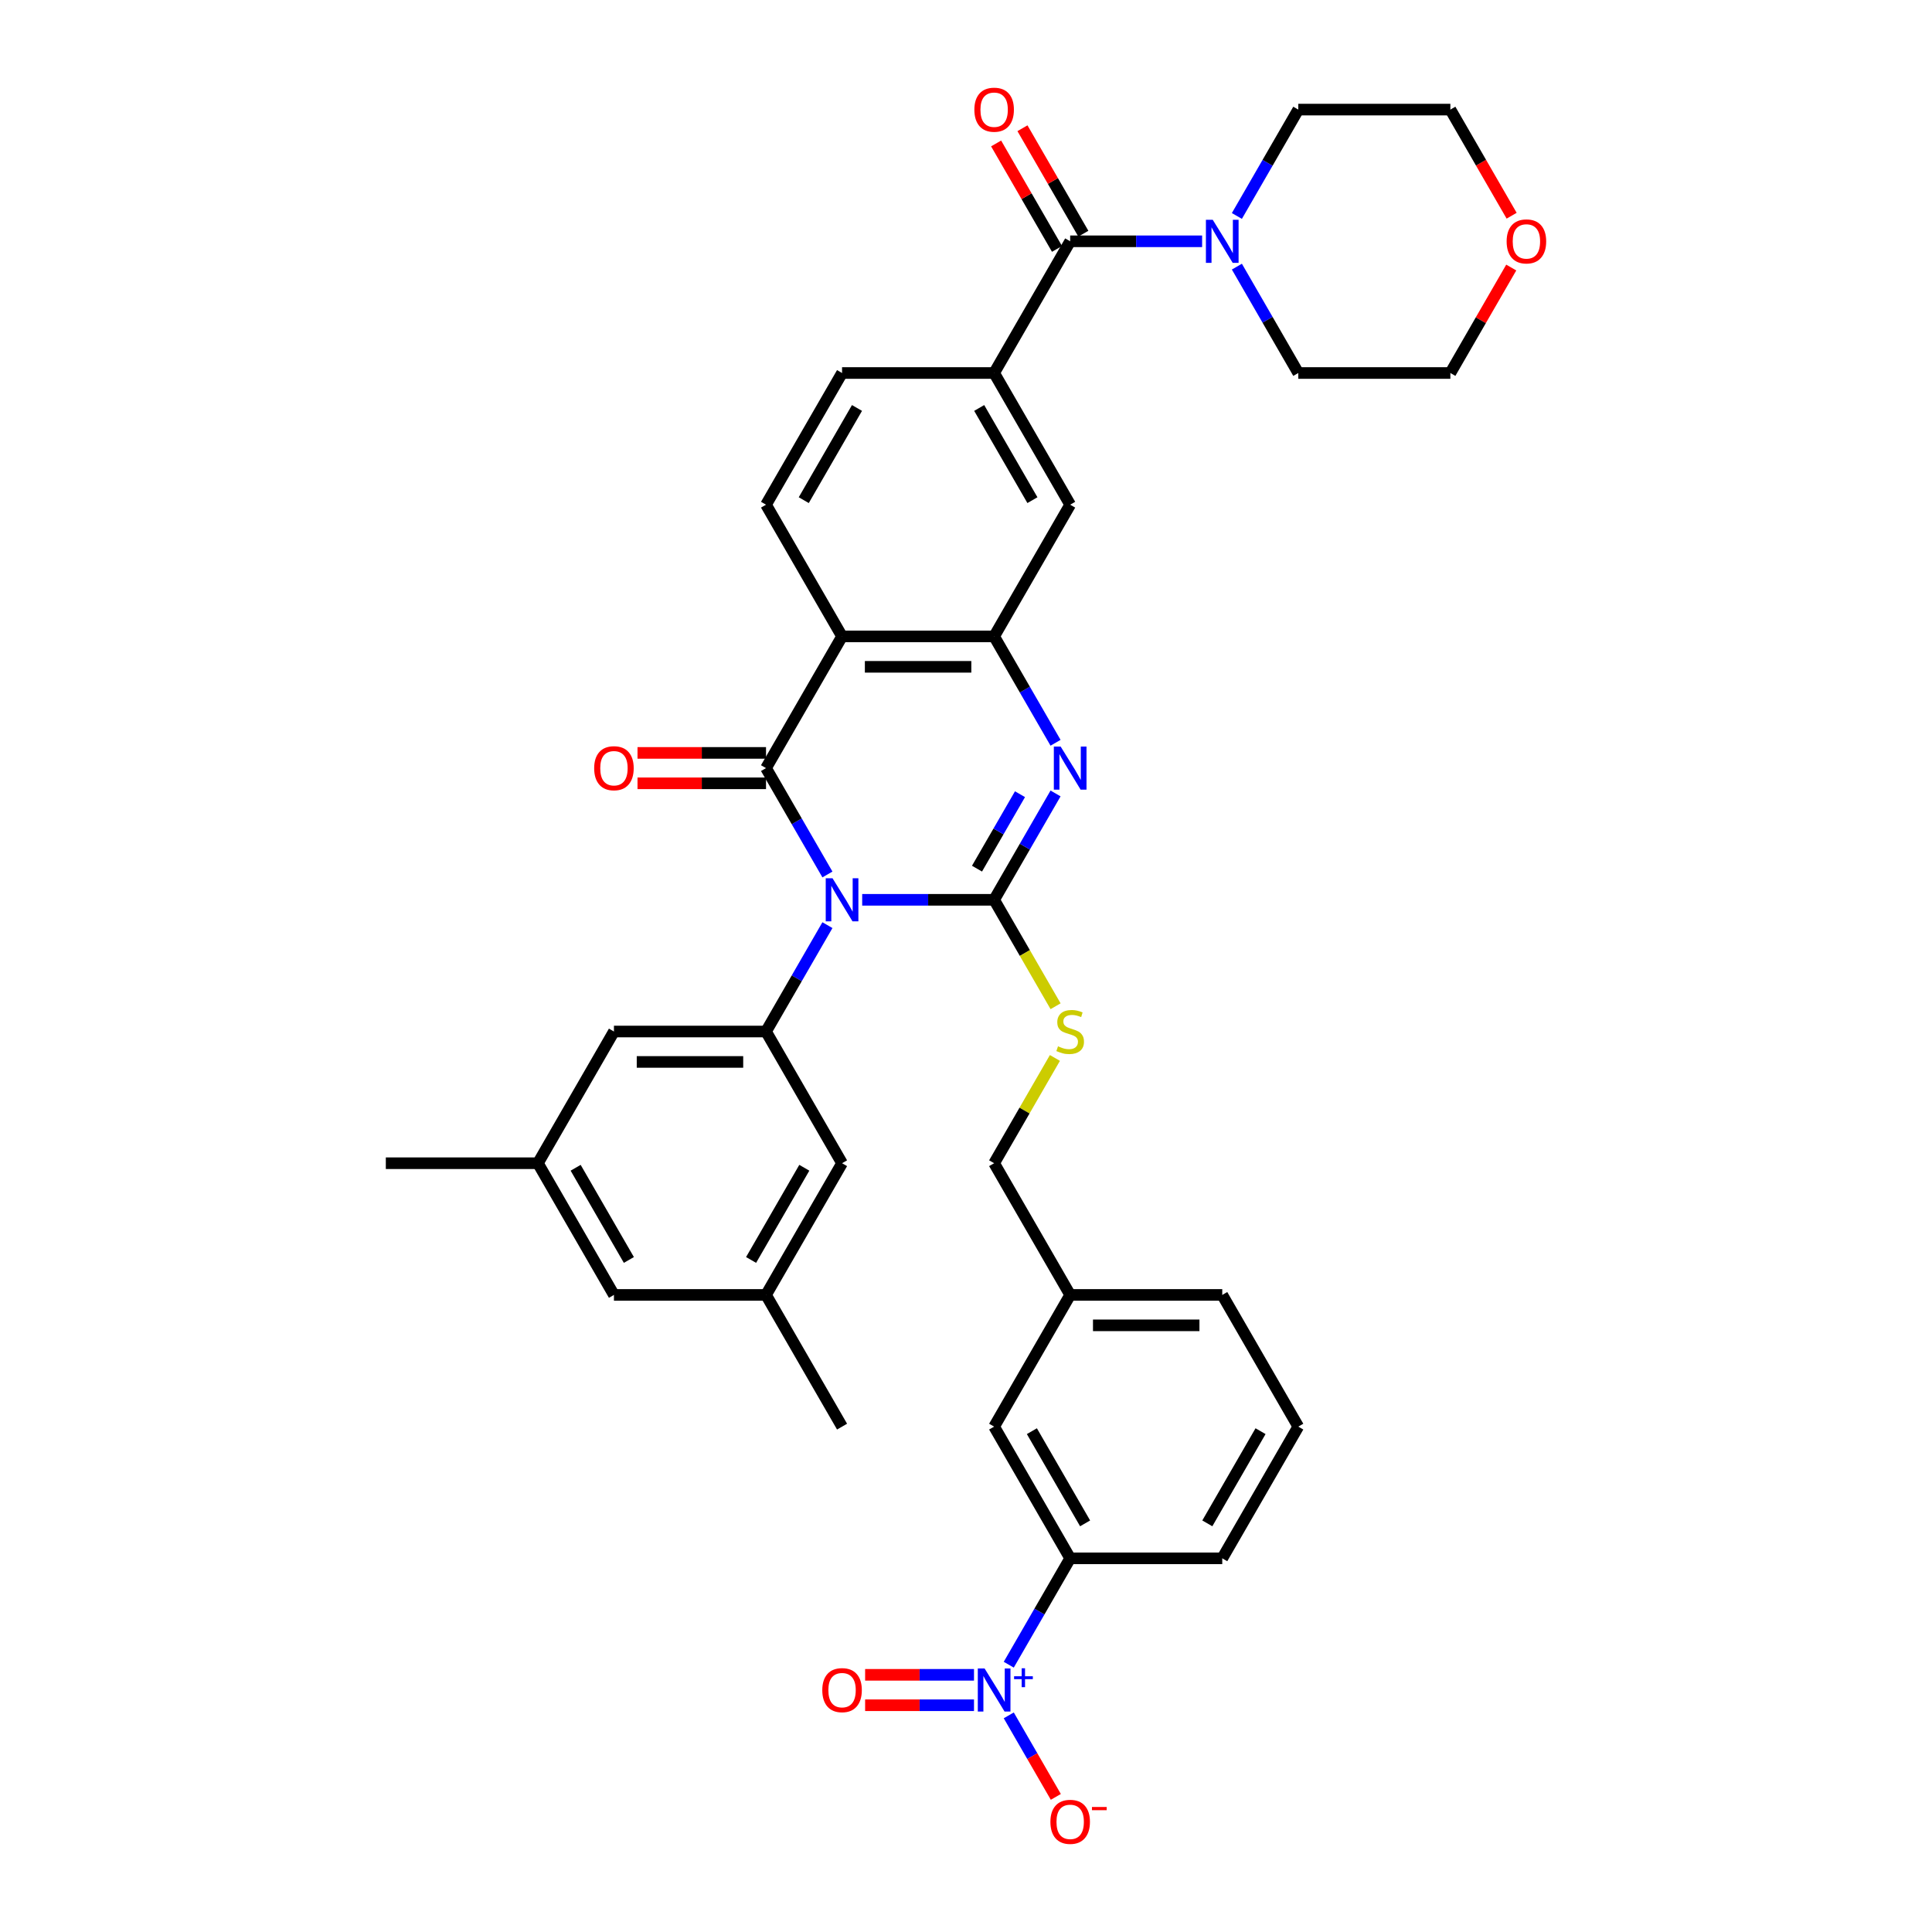 <?xml version='1.0' encoding='iso-8859-1'?>
<svg version='1.1' baseProfile='full'
              xmlns='http://www.w3.org/2000/svg'
                      xmlns:rdkit='http://www.rdkit.org/xml'
                      xmlns:xlink='http://www.w3.org/1999/xlink'
                  xml:space='preserve'
width='1000px' height='1000px' viewBox='0 0 1000 1000'>
<!-- END OF HEADER -->
<rect style='opacity:1.0;fill:#FFFFFF;stroke:none' width='1000' height='1000' x='0' y='0'> </rect>
<path class='bond-0' d='M 446.269,465.742 L 480.416,465.742' style='fill:none;fill-rule:evenodd;stroke:#0000FF;stroke-width:6px;stroke-linecap:butt;stroke-linejoin:miter;stroke-opacity:1' />
<path class='bond-0' d='M 480.416,465.742 L 514.562,465.742' style='fill:none;fill-rule:evenodd;stroke:#000000;stroke-width:6px;stroke-linecap:butt;stroke-linejoin:miter;stroke-opacity:1' />
<path class='bond-1' d='M 428.276,452.628 L 412.383,425.101' style='fill:none;fill-rule:evenodd;stroke:#0000FF;stroke-width:6px;stroke-linecap:butt;stroke-linejoin:miter;stroke-opacity:1' />
<path class='bond-1' d='M 412.383,425.101 L 396.49,397.573' style='fill:none;fill-rule:evenodd;stroke:#000000;stroke-width:6px;stroke-linecap:butt;stroke-linejoin:miter;stroke-opacity:1' />
<path class='bond-6' d='M 428.276,478.856 L 412.383,506.384' style='fill:none;fill-rule:evenodd;stroke:#0000FF;stroke-width:6px;stroke-linecap:butt;stroke-linejoin:miter;stroke-opacity:1' />
<path class='bond-6' d='M 412.383,506.384 L 396.49,533.911' style='fill:none;fill-rule:evenodd;stroke:#000000;stroke-width:6px;stroke-linecap:butt;stroke-linejoin:miter;stroke-opacity:1' />
<path class='bond-2' d='M 514.562,465.742 L 530.455,438.215' style='fill:none;fill-rule:evenodd;stroke:#000000;stroke-width:6px;stroke-linecap:butt;stroke-linejoin:miter;stroke-opacity:1' />
<path class='bond-2' d='M 530.455,438.215 L 546.349,410.687' style='fill:none;fill-rule:evenodd;stroke:#0000FF;stroke-width:6px;stroke-linecap:butt;stroke-linejoin:miter;stroke-opacity:1' />
<path class='bond-2' d='M 505.696,449.612 L 516.822,430.343' style='fill:none;fill-rule:evenodd;stroke:#000000;stroke-width:6px;stroke-linecap:butt;stroke-linejoin:miter;stroke-opacity:1' />
<path class='bond-2' d='M 516.822,430.343 L 527.947,411.074' style='fill:none;fill-rule:evenodd;stroke:#0000FF;stroke-width:6px;stroke-linecap:butt;stroke-linejoin:miter;stroke-opacity:1' />
<path class='bond-10' d='M 514.562,465.742 L 530.464,493.286' style='fill:none;fill-rule:evenodd;stroke:#000000;stroke-width:6px;stroke-linecap:butt;stroke-linejoin:miter;stroke-opacity:1' />
<path class='bond-10' d='M 530.464,493.286 L 546.367,520.829' style='fill:none;fill-rule:evenodd;stroke:#CCCC00;stroke-width:6px;stroke-linecap:butt;stroke-linejoin:miter;stroke-opacity:1' />
<path class='bond-3' d='M 396.49,397.573 L 435.847,329.404' style='fill:none;fill-rule:evenodd;stroke:#000000;stroke-width:6px;stroke-linecap:butt;stroke-linejoin:miter;stroke-opacity:1' />
<path class='bond-14' d='M 396.49,389.701 L 363.233,389.701' style='fill:none;fill-rule:evenodd;stroke:#000000;stroke-width:6px;stroke-linecap:butt;stroke-linejoin:miter;stroke-opacity:1' />
<path class='bond-14' d='M 363.233,389.701 L 329.975,389.701' style='fill:none;fill-rule:evenodd;stroke:#FF0000;stroke-width:6px;stroke-linecap:butt;stroke-linejoin:miter;stroke-opacity:1' />
<path class='bond-14' d='M 396.49,405.444 L 363.233,405.444' style='fill:none;fill-rule:evenodd;stroke:#000000;stroke-width:6px;stroke-linecap:butt;stroke-linejoin:miter;stroke-opacity:1' />
<path class='bond-14' d='M 363.233,405.444 L 329.975,405.444' style='fill:none;fill-rule:evenodd;stroke:#FF0000;stroke-width:6px;stroke-linecap:butt;stroke-linejoin:miter;stroke-opacity:1' />
<path class='bond-37' d='M 546.349,384.459 L 530.455,356.931' style='fill:none;fill-rule:evenodd;stroke:#0000FF;stroke-width:6px;stroke-linecap:butt;stroke-linejoin:miter;stroke-opacity:1' />
<path class='bond-37' d='M 530.455,356.931 L 514.562,329.404' style='fill:none;fill-rule:evenodd;stroke:#000000;stroke-width:6px;stroke-linecap:butt;stroke-linejoin:miter;stroke-opacity:1' />
<path class='bond-4' d='M 435.847,329.404 L 514.562,329.404' style='fill:none;fill-rule:evenodd;stroke:#000000;stroke-width:6px;stroke-linecap:butt;stroke-linejoin:miter;stroke-opacity:1' />
<path class='bond-4' d='M 447.654,345.147 L 502.755,345.147' style='fill:none;fill-rule:evenodd;stroke:#000000;stroke-width:6px;stroke-linecap:butt;stroke-linejoin:miter;stroke-opacity:1' />
<path class='bond-13' d='M 435.847,329.404 L 396.49,261.234' style='fill:none;fill-rule:evenodd;stroke:#000000;stroke-width:6px;stroke-linecap:butt;stroke-linejoin:miter;stroke-opacity:1' />
<path class='bond-11' d='M 514.562,329.404 L 553.92,261.234' style='fill:none;fill-rule:evenodd;stroke:#000000;stroke-width:6px;stroke-linecap:butt;stroke-linejoin:miter;stroke-opacity:1' />
<path class='bond-5' d='M 522.134,861.644 L 538.027,834.116' style='fill:none;fill-rule:evenodd;stroke:#0000FF;stroke-width:6px;stroke-linecap:butt;stroke-linejoin:miter;stroke-opacity:1' />
<path class='bond-5' d='M 538.027,834.116 L 553.92,806.589' style='fill:none;fill-rule:evenodd;stroke:#000000;stroke-width:6px;stroke-linecap:butt;stroke-linejoin:miter;stroke-opacity:1' />
<path class='bond-15' d='M 522.134,887.872 L 534.314,908.969' style='fill:none;fill-rule:evenodd;stroke:#0000FF;stroke-width:6px;stroke-linecap:butt;stroke-linejoin:miter;stroke-opacity:1' />
<path class='bond-15' d='M 534.314,908.969 L 546.494,930.066' style='fill:none;fill-rule:evenodd;stroke:#FF0000;stroke-width:6px;stroke-linecap:butt;stroke-linejoin:miter;stroke-opacity:1' />
<path class='bond-18' d='M 504.14,866.886 L 475.964,866.886' style='fill:none;fill-rule:evenodd;stroke:#0000FF;stroke-width:6px;stroke-linecap:butt;stroke-linejoin:miter;stroke-opacity:1' />
<path class='bond-18' d='M 475.964,866.886 L 447.787,866.886' style='fill:none;fill-rule:evenodd;stroke:#FF0000;stroke-width:6px;stroke-linecap:butt;stroke-linejoin:miter;stroke-opacity:1' />
<path class='bond-18' d='M 504.14,882.629 L 475.964,882.629' style='fill:none;fill-rule:evenodd;stroke:#0000FF;stroke-width:6px;stroke-linecap:butt;stroke-linejoin:miter;stroke-opacity:1' />
<path class='bond-18' d='M 475.964,882.629 L 447.787,882.629' style='fill:none;fill-rule:evenodd;stroke:#FF0000;stroke-width:6px;stroke-linecap:butt;stroke-linejoin:miter;stroke-opacity:1' />
<path class='bond-16' d='M 396.49,533.911 L 317.775,533.911' style='fill:none;fill-rule:evenodd;stroke:#000000;stroke-width:6px;stroke-linecap:butt;stroke-linejoin:miter;stroke-opacity:1' />
<path class='bond-16' d='M 384.682,549.654 L 329.582,549.654' style='fill:none;fill-rule:evenodd;stroke:#000000;stroke-width:6px;stroke-linecap:butt;stroke-linejoin:miter;stroke-opacity:1' />
<path class='bond-17' d='M 396.49,533.911 L 435.847,602.081' style='fill:none;fill-rule:evenodd;stroke:#000000;stroke-width:6px;stroke-linecap:butt;stroke-linejoin:miter;stroke-opacity:1' />
<path class='bond-7' d='M 553.92,124.896 L 514.562,193.065' style='fill:none;fill-rule:evenodd;stroke:#000000;stroke-width:6px;stroke-linecap:butt;stroke-linejoin:miter;stroke-opacity:1' />
<path class='bond-9' d='M 553.92,124.896 L 588.066,124.896' style='fill:none;fill-rule:evenodd;stroke:#000000;stroke-width:6px;stroke-linecap:butt;stroke-linejoin:miter;stroke-opacity:1' />
<path class='bond-9' d='M 588.066,124.896 L 622.213,124.896' style='fill:none;fill-rule:evenodd;stroke:#0000FF;stroke-width:6px;stroke-linecap:butt;stroke-linejoin:miter;stroke-opacity:1' />
<path class='bond-20' d='M 560.737,120.96 L 544.98,93.668' style='fill:none;fill-rule:evenodd;stroke:#000000;stroke-width:6px;stroke-linecap:butt;stroke-linejoin:miter;stroke-opacity:1' />
<path class='bond-20' d='M 544.98,93.668 L 529.223,66.377' style='fill:none;fill-rule:evenodd;stroke:#FF0000;stroke-width:6px;stroke-linecap:butt;stroke-linejoin:miter;stroke-opacity:1' />
<path class='bond-20' d='M 547.103,128.832 L 531.346,101.54' style='fill:none;fill-rule:evenodd;stroke:#000000;stroke-width:6px;stroke-linecap:butt;stroke-linejoin:miter;stroke-opacity:1' />
<path class='bond-20' d='M 531.346,101.54 L 515.589,74.249' style='fill:none;fill-rule:evenodd;stroke:#FF0000;stroke-width:6px;stroke-linecap:butt;stroke-linejoin:miter;stroke-opacity:1' />
<path class='bond-8' d='M 514.562,193.065 L 435.847,193.065' style='fill:none;fill-rule:evenodd;stroke:#000000;stroke-width:6px;stroke-linecap:butt;stroke-linejoin:miter;stroke-opacity:1' />
<path class='bond-39' d='M 514.562,193.065 L 553.92,261.234' style='fill:none;fill-rule:evenodd;stroke:#000000;stroke-width:6px;stroke-linecap:butt;stroke-linejoin:miter;stroke-opacity:1' />
<path class='bond-39' d='M 506.832,211.162 L 534.382,258.88' style='fill:none;fill-rule:evenodd;stroke:#000000;stroke-width:6px;stroke-linecap:butt;stroke-linejoin:miter;stroke-opacity:1' />
<path class='bond-28' d='M 640.206,111.782 L 656.099,84.254' style='fill:none;fill-rule:evenodd;stroke:#0000FF;stroke-width:6px;stroke-linecap:butt;stroke-linejoin:miter;stroke-opacity:1' />
<path class='bond-28' d='M 656.099,84.254 L 671.992,56.727' style='fill:none;fill-rule:evenodd;stroke:#000000;stroke-width:6px;stroke-linecap:butt;stroke-linejoin:miter;stroke-opacity:1' />
<path class='bond-29' d='M 640.206,138.01 L 656.099,165.537' style='fill:none;fill-rule:evenodd;stroke:#0000FF;stroke-width:6px;stroke-linecap:butt;stroke-linejoin:miter;stroke-opacity:1' />
<path class='bond-29' d='M 656.099,165.537 L 671.992,193.065' style='fill:none;fill-rule:evenodd;stroke:#000000;stroke-width:6px;stroke-linecap:butt;stroke-linejoin:miter;stroke-opacity:1' />
<path class='bond-26' d='M 546.021,547.592 L 530.292,574.836' style='fill:none;fill-rule:evenodd;stroke:#CCCC00;stroke-width:6px;stroke-linecap:butt;stroke-linejoin:miter;stroke-opacity:1' />
<path class='bond-26' d='M 530.292,574.836 L 514.562,602.081' style='fill:none;fill-rule:evenodd;stroke:#000000;stroke-width:6px;stroke-linecap:butt;stroke-linejoin:miter;stroke-opacity:1' />
<path class='bond-12' d='M 553.92,806.589 L 514.562,738.419' style='fill:none;fill-rule:evenodd;stroke:#000000;stroke-width:6px;stroke-linecap:butt;stroke-linejoin:miter;stroke-opacity:1' />
<path class='bond-12' d='M 561.65,788.492 L 534.1,740.773' style='fill:none;fill-rule:evenodd;stroke:#000000;stroke-width:6px;stroke-linecap:butt;stroke-linejoin:miter;stroke-opacity:1' />
<path class='bond-40' d='M 553.92,806.589 L 632.635,806.589' style='fill:none;fill-rule:evenodd;stroke:#000000;stroke-width:6px;stroke-linecap:butt;stroke-linejoin:miter;stroke-opacity:1' />
<path class='bond-19' d='M 396.49,261.234 L 435.847,193.065' style='fill:none;fill-rule:evenodd;stroke:#000000;stroke-width:6px;stroke-linecap:butt;stroke-linejoin:miter;stroke-opacity:1' />
<path class='bond-19' d='M 416.027,258.88 L 443.577,211.162' style='fill:none;fill-rule:evenodd;stroke:#000000;stroke-width:6px;stroke-linecap:butt;stroke-linejoin:miter;stroke-opacity:1' />
<path class='bond-22' d='M 317.775,533.911 L 278.417,602.081' style='fill:none;fill-rule:evenodd;stroke:#000000;stroke-width:6px;stroke-linecap:butt;stroke-linejoin:miter;stroke-opacity:1' />
<path class='bond-23' d='M 435.847,602.081 L 396.49,670.25' style='fill:none;fill-rule:evenodd;stroke:#000000;stroke-width:6px;stroke-linecap:butt;stroke-linejoin:miter;stroke-opacity:1' />
<path class='bond-23' d='M 416.31,604.435 L 388.759,652.153' style='fill:none;fill-rule:evenodd;stroke:#000000;stroke-width:6px;stroke-linecap:butt;stroke-linejoin:miter;stroke-opacity:1' />
<path class='bond-21' d='M 514.562,738.419 L 553.92,670.25' style='fill:none;fill-rule:evenodd;stroke:#000000;stroke-width:6px;stroke-linecap:butt;stroke-linejoin:miter;stroke-opacity:1' />
<path class='bond-35' d='M 278.417,602.081 L 199.702,602.081' style='fill:none;fill-rule:evenodd;stroke:#000000;stroke-width:6px;stroke-linecap:butt;stroke-linejoin:miter;stroke-opacity:1' />
<path class='bond-38' d='M 278.417,602.081 L 317.775,670.25' style='fill:none;fill-rule:evenodd;stroke:#000000;stroke-width:6px;stroke-linecap:butt;stroke-linejoin:miter;stroke-opacity:1' />
<path class='bond-38' d='M 297.954,604.435 L 325.505,652.153' style='fill:none;fill-rule:evenodd;stroke:#000000;stroke-width:6px;stroke-linecap:butt;stroke-linejoin:miter;stroke-opacity:1' />
<path class='bond-25' d='M 396.49,670.25 L 317.775,670.25' style='fill:none;fill-rule:evenodd;stroke:#000000;stroke-width:6px;stroke-linecap:butt;stroke-linejoin:miter;stroke-opacity:1' />
<path class='bond-34' d='M 396.49,670.25 L 435.847,738.419' style='fill:none;fill-rule:evenodd;stroke:#000000;stroke-width:6px;stroke-linecap:butt;stroke-linejoin:miter;stroke-opacity:1' />
<path class='bond-24' d='M 782.221,138.482 L 766.464,165.774' style='fill:none;fill-rule:evenodd;stroke:#FF0000;stroke-width:6px;stroke-linecap:butt;stroke-linejoin:miter;stroke-opacity:1' />
<path class='bond-24' d='M 766.464,165.774 L 750.708,193.065' style='fill:none;fill-rule:evenodd;stroke:#000000;stroke-width:6px;stroke-linecap:butt;stroke-linejoin:miter;stroke-opacity:1' />
<path class='bond-41' d='M 782.421,111.656 L 766.564,84.191' style='fill:none;fill-rule:evenodd;stroke:#FF0000;stroke-width:6px;stroke-linecap:butt;stroke-linejoin:miter;stroke-opacity:1' />
<path class='bond-41' d='M 766.564,84.191 L 750.708,56.727' style='fill:none;fill-rule:evenodd;stroke:#000000;stroke-width:6px;stroke-linecap:butt;stroke-linejoin:miter;stroke-opacity:1' />
<path class='bond-27' d='M 514.562,602.081 L 553.92,670.25' style='fill:none;fill-rule:evenodd;stroke:#000000;stroke-width:6px;stroke-linecap:butt;stroke-linejoin:miter;stroke-opacity:1' />
<path class='bond-36' d='M 553.92,670.25 L 632.635,670.25' style='fill:none;fill-rule:evenodd;stroke:#000000;stroke-width:6px;stroke-linecap:butt;stroke-linejoin:miter;stroke-opacity:1' />
<path class='bond-36' d='M 565.727,685.993 L 620.828,685.993' style='fill:none;fill-rule:evenodd;stroke:#000000;stroke-width:6px;stroke-linecap:butt;stroke-linejoin:miter;stroke-opacity:1' />
<path class='bond-33' d='M 671.992,56.727 L 750.708,56.727' style='fill:none;fill-rule:evenodd;stroke:#000000;stroke-width:6px;stroke-linecap:butt;stroke-linejoin:miter;stroke-opacity:1' />
<path class='bond-32' d='M 671.992,193.065 L 750.708,193.065' style='fill:none;fill-rule:evenodd;stroke:#000000;stroke-width:6px;stroke-linecap:butt;stroke-linejoin:miter;stroke-opacity:1' />
<path class='bond-30' d='M 632.635,806.589 L 671.992,738.419' style='fill:none;fill-rule:evenodd;stroke:#000000;stroke-width:6px;stroke-linecap:butt;stroke-linejoin:miter;stroke-opacity:1' />
<path class='bond-30' d='M 624.905,788.492 L 652.455,740.773' style='fill:none;fill-rule:evenodd;stroke:#000000;stroke-width:6px;stroke-linecap:butt;stroke-linejoin:miter;stroke-opacity:1' />
<path class='bond-31' d='M 671.992,738.419 L 632.635,670.25' style='fill:none;fill-rule:evenodd;stroke:#000000;stroke-width:6px;stroke-linecap:butt;stroke-linejoin:miter;stroke-opacity:1' />
<path  class='atom-0' d='M 430.92 454.596
L 438.224 466.403
Q 438.949 467.568, 440.114 469.678
Q 441.279 471.788, 441.342 471.913
L 441.342 454.596
L 444.301 454.596
L 444.301 476.888
L 441.247 476.888
L 433.407 463.979
Q 432.494 462.468, 431.518 460.736
Q 430.573 459.004, 430.29 458.469
L 430.29 476.888
L 427.393 476.888
L 427.393 454.596
L 430.92 454.596
' fill='#0000FF'/>
<path  class='atom-3' d='M 548.992 386.427
L 556.297 398.234
Q 557.021 399.399, 558.186 401.509
Q 559.351 403.618, 559.414 403.744
L 559.414 386.427
L 562.374 386.427
L 562.374 408.719
L 559.32 408.719
L 551.48 395.81
Q 550.567 394.298, 549.591 392.567
Q 548.646 390.835, 548.363 390.3
L 548.363 408.719
L 545.466 408.719
L 545.466 386.427
L 548.992 386.427
' fill='#0000FF'/>
<path  class='atom-6' d='M 509.635 863.612
L 516.939 875.419
Q 517.664 876.584, 518.829 878.694
Q 519.994 880.803, 520.057 880.929
L 520.057 863.612
L 523.016 863.612
L 523.016 885.904
L 519.962 885.904
L 512.122 872.995
Q 511.209 871.483, 510.233 869.752
Q 509.288 868.02, 509.005 867.485
L 509.005 885.904
L 506.108 885.904
L 506.108 863.612
L 509.635 863.612
' fill='#0000FF'/>
<path  class='atom-6' d='M 524.887 867.63
L 528.814 867.63
L 528.814 863.495
L 530.56 863.495
L 530.56 867.63
L 534.591 867.63
L 534.591 869.126
L 530.56 869.126
L 530.56 873.282
L 528.814 873.282
L 528.814 869.126
L 524.887 869.126
L 524.887 867.63
' fill='#0000FF'/>
<path  class='atom-10' d='M 627.707 113.75
L 635.012 125.557
Q 635.736 126.722, 636.901 128.832
Q 638.066 130.941, 638.129 131.067
L 638.129 113.75
L 641.089 113.75
L 641.089 136.042
L 638.035 136.042
L 630.195 123.133
Q 629.282 121.621, 628.306 119.89
Q 627.361 118.158, 627.078 117.623
L 627.078 136.042
L 624.181 136.042
L 624.181 113.75
L 627.707 113.75
' fill='#0000FF'/>
<path  class='atom-11' d='M 547.623 541.563
Q 547.875 541.657, 548.914 542.098
Q 549.953 542.539, 551.086 542.822
Q 552.251 543.074, 553.385 543.074
Q 555.494 543.074, 556.722 542.066
Q 557.95 541.027, 557.95 539.233
Q 557.95 538.005, 557.32 537.249
Q 556.722 536.493, 555.778 536.084
Q 554.833 535.675, 553.259 535.202
Q 551.275 534.604, 550.079 534.037
Q 548.914 533.471, 548.063 532.274
Q 547.245 531.078, 547.245 529.063
Q 547.245 526.26, 549.134 524.529
Q 551.055 522.797, 554.833 522.797
Q 557.415 522.797, 560.343 524.025
L 559.619 526.449
Q 556.943 525.347, 554.927 525.347
Q 552.755 525.347, 551.558 526.26
Q 550.362 527.142, 550.393 528.685
Q 550.393 529.881, 550.992 530.605
Q 551.621 531.33, 552.503 531.739
Q 553.416 532.148, 554.927 532.621
Q 556.943 533.25, 558.139 533.88
Q 559.335 534.51, 560.186 535.801
Q 561.067 537.06, 561.067 539.233
Q 561.067 542.318, 558.989 543.987
Q 556.943 545.624, 553.511 545.624
Q 551.527 545.624, 550.016 545.183
Q 548.536 544.774, 546.773 544.05
L 547.623 541.563
' fill='#CCCC00'/>
<path  class='atom-15' d='M 307.542 397.636
Q 307.542 392.283, 310.186 389.292
Q 312.831 386.301, 317.775 386.301
Q 322.718 386.301, 325.363 389.292
Q 328.008 392.283, 328.008 397.636
Q 328.008 403.051, 325.331 406.137
Q 322.655 409.191, 317.775 409.191
Q 312.863 409.191, 310.186 406.137
Q 307.542 403.083, 307.542 397.636
M 317.775 406.672
Q 321.175 406.672, 323.001 404.405
Q 324.859 402.107, 324.859 397.636
Q 324.859 393.259, 323.001 391.055
Q 321.175 388.82, 317.775 388.82
Q 314.374 388.82, 312.516 391.024
Q 310.69 393.228, 310.69 397.636
Q 310.69 402.138, 312.516 404.405
Q 314.374 406.672, 317.775 406.672
' fill='#FF0000'/>
<path  class='atom-16' d='M 543.687 942.99
Q 543.687 937.637, 546.332 934.646
Q 548.977 931.655, 553.92 931.655
Q 558.863 931.655, 561.508 934.646
Q 564.153 937.637, 564.153 942.99
Q 564.153 948.406, 561.476 951.491
Q 558.8 954.545, 553.92 954.545
Q 549.008 954.545, 546.332 951.491
Q 543.687 948.437, 543.687 942.99
M 553.92 952.027
Q 557.32 952.027, 559.147 949.76
Q 561.004 947.461, 561.004 942.99
Q 561.004 938.614, 559.147 936.409
Q 557.32 934.174, 553.92 934.174
Q 550.519 934.174, 548.662 936.378
Q 546.835 938.582, 546.835 942.99
Q 546.835 947.493, 548.662 949.76
Q 550.519 952.027, 553.92 952.027
' fill='#FF0000'/>
<path  class='atom-16' d='M 565.192 935.294
L 572.818 935.294
L 572.818 936.956
L 565.192 936.956
L 565.192 935.294
' fill='#FF0000'/>
<path  class='atom-19' d='M 425.614 874.821
Q 425.614 869.468, 428.259 866.477
Q 430.904 863.486, 435.847 863.486
Q 440.791 863.486, 443.435 866.477
Q 446.08 869.468, 446.08 874.821
Q 446.08 880.236, 443.404 883.322
Q 440.728 886.376, 435.847 886.376
Q 430.935 886.376, 428.259 883.322
Q 425.614 880.268, 425.614 874.821
M 435.847 883.857
Q 439.248 883.857, 441.074 881.59
Q 442.932 879.292, 442.932 874.821
Q 442.932 870.444, 441.074 868.24
Q 439.248 866.005, 435.847 866.005
Q 432.447 866.005, 430.589 868.209
Q 428.763 870.413, 428.763 874.821
Q 428.763 879.323, 430.589 881.59
Q 432.447 883.857, 435.847 883.857
' fill='#FF0000'/>
<path  class='atom-21' d='M 504.329 56.789
Q 504.329 51.437, 506.974 48.446
Q 509.619 45.455, 514.562 45.455
Q 519.506 45.455, 522.15 48.446
Q 524.795 51.437, 524.795 56.789
Q 524.795 62.205, 522.119 65.291
Q 519.443 68.345, 514.562 68.345
Q 509.65 68.345, 506.974 65.291
Q 504.329 62.237, 504.329 56.789
M 514.562 65.826
Q 517.963 65.826, 519.789 63.559
Q 521.647 61.261, 521.647 56.789
Q 521.647 52.413, 519.789 50.209
Q 517.963 47.973, 514.562 47.973
Q 511.162 47.973, 509.304 50.178
Q 507.478 52.382, 507.478 56.789
Q 507.478 61.292, 509.304 63.559
Q 511.162 65.826, 514.562 65.826
' fill='#FF0000'/>
<path  class='atom-25' d='M 779.832 124.959
Q 779.832 119.606, 782.477 116.615
Q 785.122 113.624, 790.065 113.624
Q 795.008 113.624, 797.653 116.615
Q 800.298 119.606, 800.298 124.959
Q 800.298 130.374, 797.622 133.46
Q 794.945 136.514, 790.065 136.514
Q 785.153 136.514, 782.477 133.46
Q 779.832 130.406, 779.832 124.959
M 790.065 133.995
Q 793.466 133.995, 795.292 131.728
Q 797.149 129.43, 797.149 124.959
Q 797.149 120.582, 795.292 118.378
Q 793.466 116.143, 790.065 116.143
Q 786.665 116.143, 784.807 118.347
Q 782.981 120.551, 782.981 124.959
Q 782.981 129.461, 784.807 131.728
Q 786.665 133.995, 790.065 133.995
' fill='#FF0000'/>
</svg>

